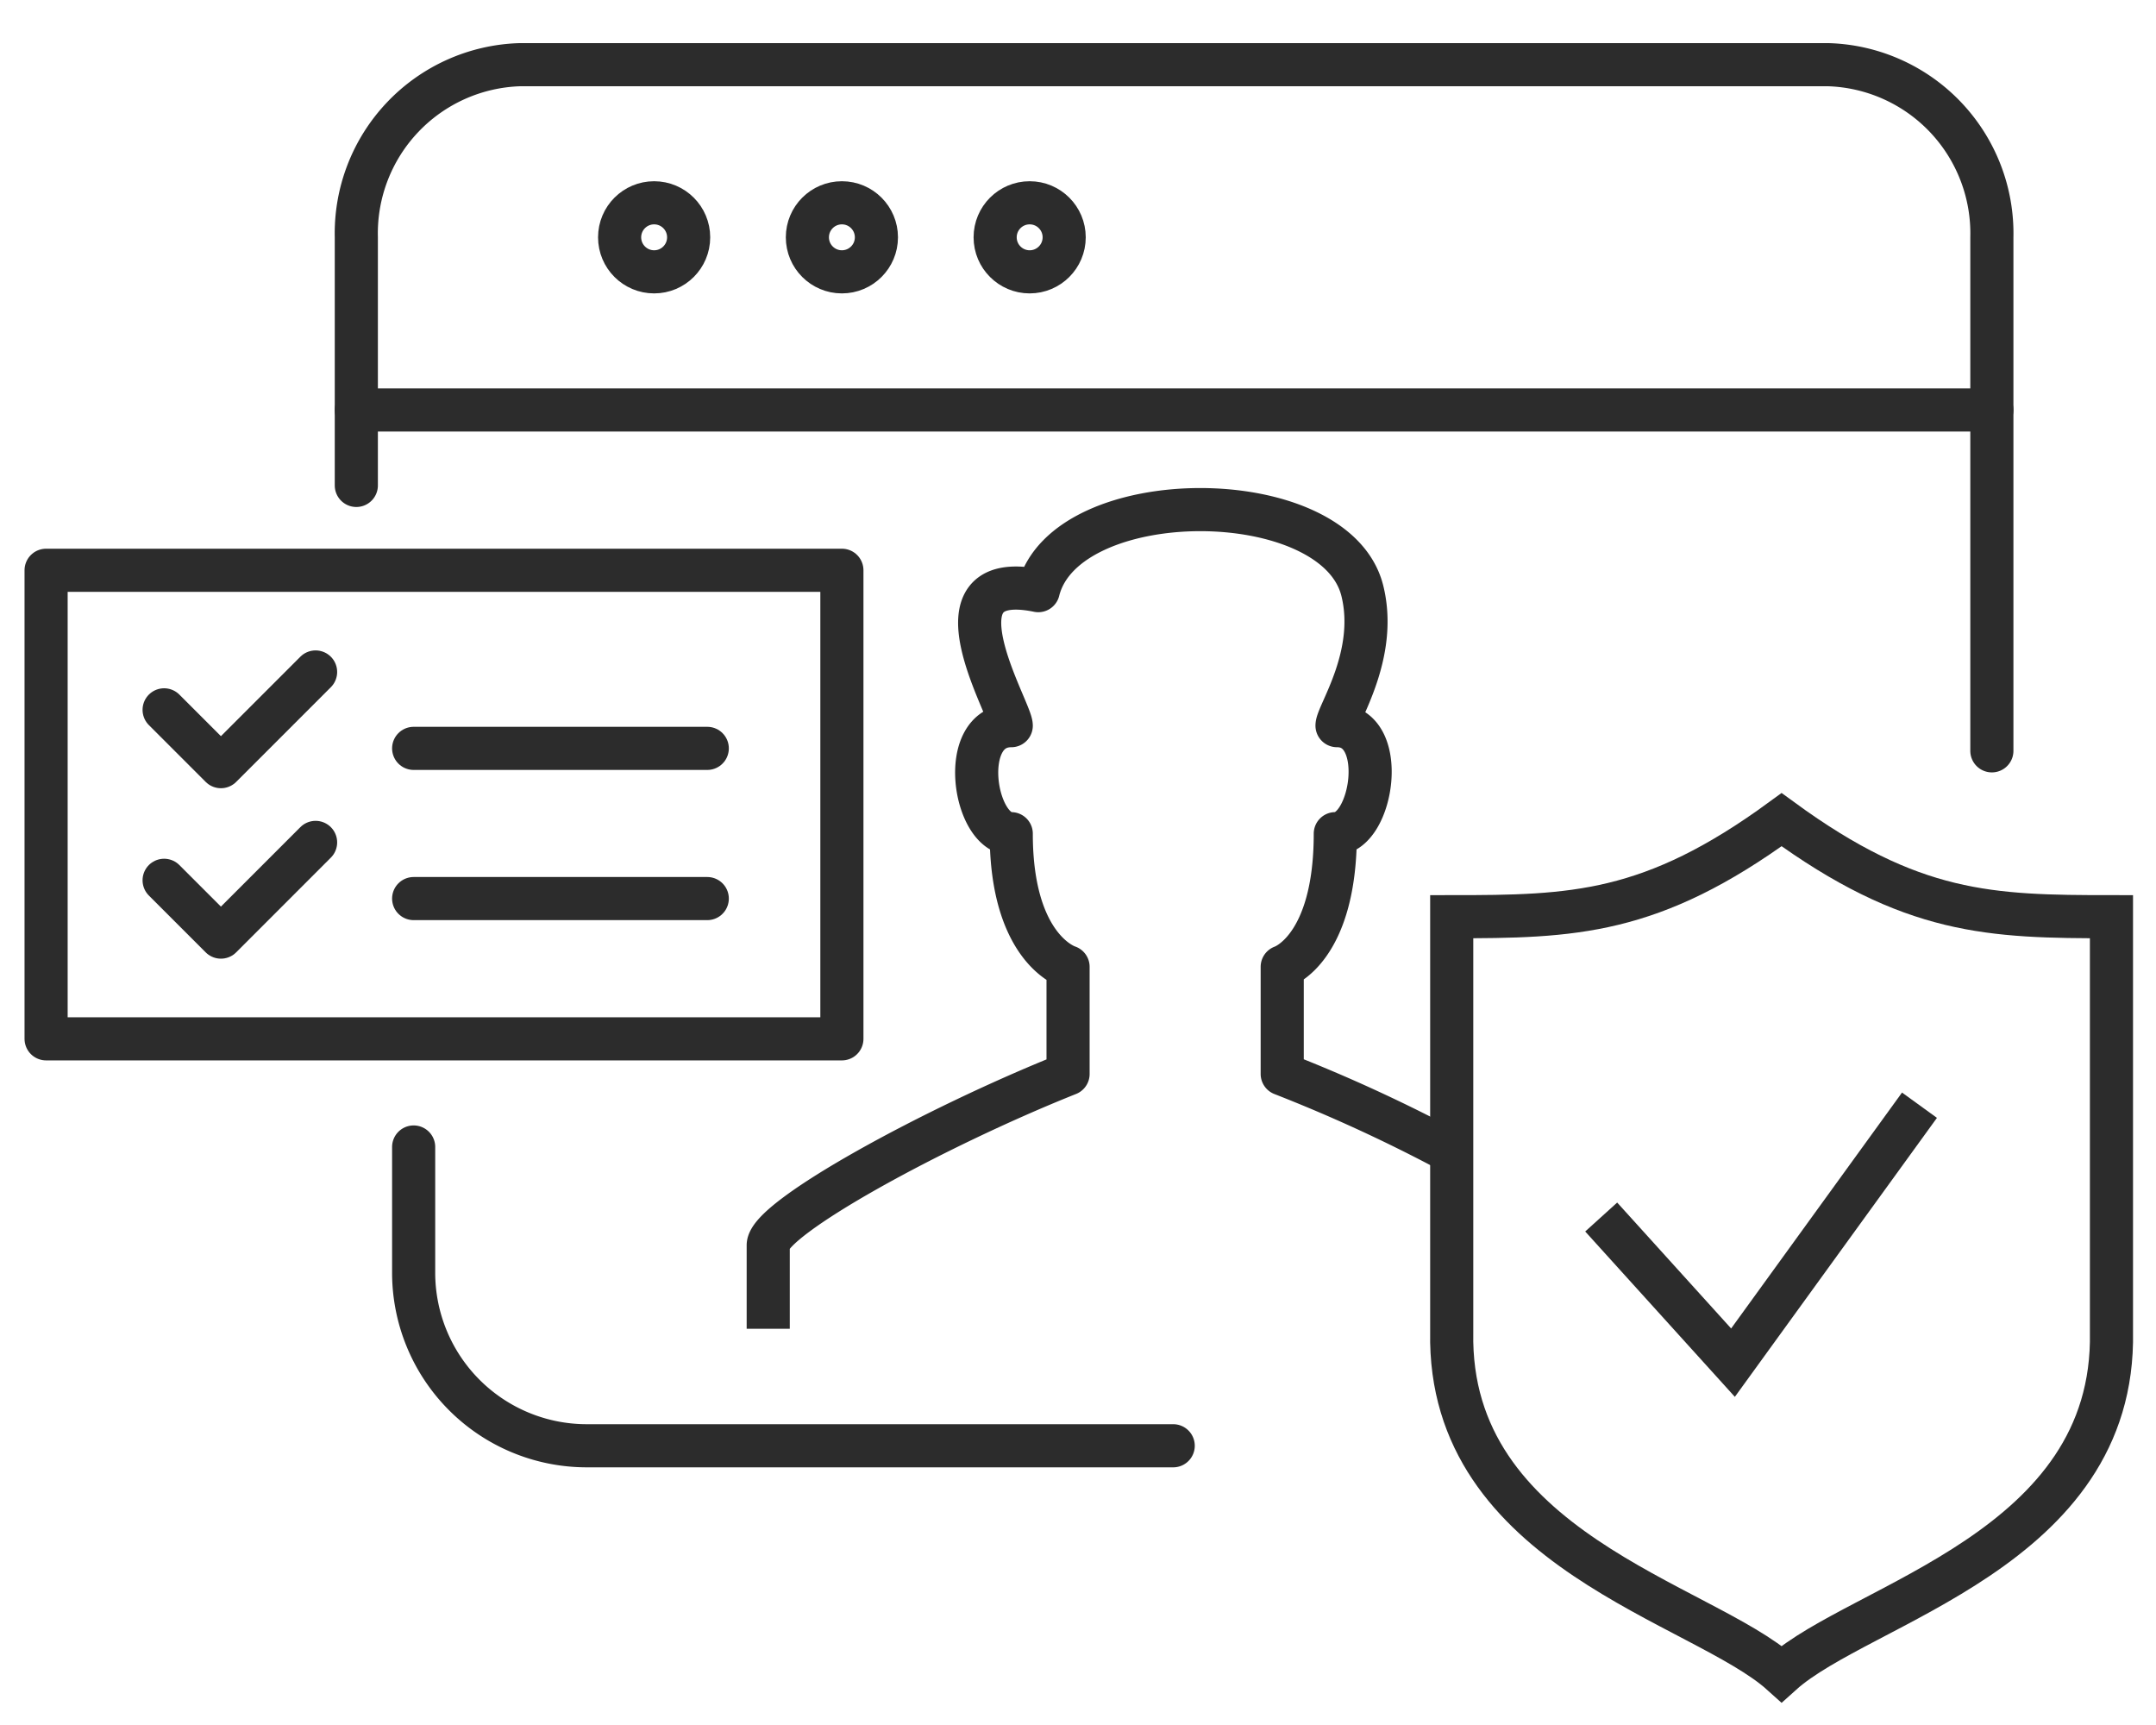 <?xml version="1.0" encoding="UTF-8"?><svg xmlns="http://www.w3.org/2000/svg" xmlns:xlink="http://www.w3.org/1999/xlink" width="100" height="80" viewBox="0 0 100 80">
  <defs>
    <clipPath id="clip-_100x80-Single_customer_profile.">
      <rect width="100" height="80"/>
    </clipPath>
  </defs>
  <g id="_100x80-Single_customer_profile." data-name="100x80-Single customer profile." clip-path="url(#clip-_100x80-Single_customer_profile.)">
    <g id="Group_364501" data-name="Group 364501" transform="translate(1.274 -10.218)">
      <path id="Path_682214" data-name="Path 682214" d="M29.87,21.012V9.506A7.827,7.827,0,0,1,37.456,1.5H98.144a7.828,7.828,0,0,1,7.586,8.006V33.321" transform="translate(-14.617 11.718)" fill="none" stroke="#2c2c2c" stroke-linecap="round" stroke-linejoin="round" stroke-width="2"/>
      <path id="Path_682215" data-name="Path 682215" d="M65.1,87.416H37.876A8.029,8.029,0,0,1,29.87,79.41V73.56" transform="translate(-11.958 -10.148)" fill="none" stroke="#2c2c2c" stroke-linecap="round" stroke-linejoin="round" stroke-width="2"/>
      <line id="Line_545" data-name="Line 545" x2="75.86" transform="translate(15.253 29.231)" fill="none" stroke="#2c2c2c" stroke-linecap="round" stroke-linejoin="round" stroke-width="2"/>
      <circle id="Ellipse_20190" data-name="Ellipse 20190" cx="1.601" cy="1.601" r="1.601" transform="translate(27.465 19.623)" fill="none" stroke="#2c2c2c" stroke-linecap="round" stroke-linejoin="round" stroke-width="2"/>
      <circle id="Ellipse_20191" data-name="Ellipse 20191" cx="1.601" cy="1.601" r="1.601" transform="translate(36.174 19.623)" fill="none" stroke="#2c2c2c" stroke-linecap="round" stroke-linejoin="round" stroke-width="2"/>
      <circle id="Ellipse_20192" data-name="Ellipse 20192" cx="1.601" cy="1.601" r="1.601" transform="translate(44.883 19.623)" fill="none" stroke="#2c2c2c" stroke-linecap="round" stroke-linejoin="round" stroke-width="2"/>
      <path id="Path_682216" data-name="Path 682216" d="M88.1,60.735a72.646,72.646,0,0,0-7.515-3.44V52.328s2.462-.789,2.462-6.176c1.742,0,2.5-5.01.08-5.01,0-.528,1.918-3.275,1.172-6.261-1.252-5.011-13.776-5.011-15.029,0C64,33.8,68.017,40.421,68.017,41.143c-2.5,0-1.742,5.01,0,5.01,0,5.386,2.635,6.176,2.635,6.176v4.966c-6.263,2.5-13.907,6.695-13.907,7.946v3.871" transform="translate(-22.387 2.729)" fill="none" stroke="#2c2c2c" stroke-linejoin="round" stroke-width="2"/>
      <path id="Path_682217" data-name="Path 682217" d="M124.143,91.382c-3.667-3.3-15.492-5.742-15.3-15.852V56.269c5.616,0,9.263-.089,15.3-4.5,6.037,4.408,9.684,4.5,15.3,4.5V75.53C139.635,85.641,127.809,88.081,124.143,91.382Z" transform="translate(-42.783 -3.537)" fill="none" stroke="#2c2c2c" stroke-miterlimit="10" stroke-width="2"/>
      <path id="Path_682218" data-name="Path 682218" d="M119.759,77.059l5.442,6.013,8.063-11.13" transform="translate(-46.095 -9.658)" fill="none" stroke="#2c2c2c" stroke-linecap="square" stroke-miterlimit="10" stroke-width="2"/>
      <rect id="Rectangle_317950" data-name="Rectangle 317950" width="36.911" height="21.731" transform="translate(0.864 36.665)" fill="none" stroke="#2c2c2c" stroke-linecap="round" stroke-linejoin="round" stroke-width="2"/>
      <line id="Line_546" data-name="Line 546" x2="13.619" transform="translate(17.912 44.925)" fill="none" stroke="#2c2c2c" stroke-linecap="round" stroke-miterlimit="10" stroke-width="2"/>
      <line id="Line_547" data-name="Line 547" x2="13.619" transform="translate(17.912 51.891)" fill="none" stroke="#2c2c2c" stroke-linecap="round" stroke-miterlimit="10" stroke-width="2"/>
      <path id="Path_682219" data-name="Path 682219" d="M16.42,41.933l-4.391,4.391L9.394,43.689" transform="translate(-3.056 -0.551)" fill="none" stroke="#2c2c2c" stroke-linecap="round" stroke-linejoin="round" stroke-width="2"/>
      <path id="Path_682220" data-name="Path 682220" d="M16.42,53.281l-4.391,4.392L9.394,55.038" transform="translate(-3.056 -3.995)" fill="none" stroke="#2c2c2c" stroke-linecap="round" stroke-linejoin="round" stroke-width="2"/>
    </g>
  </g>
</svg>
